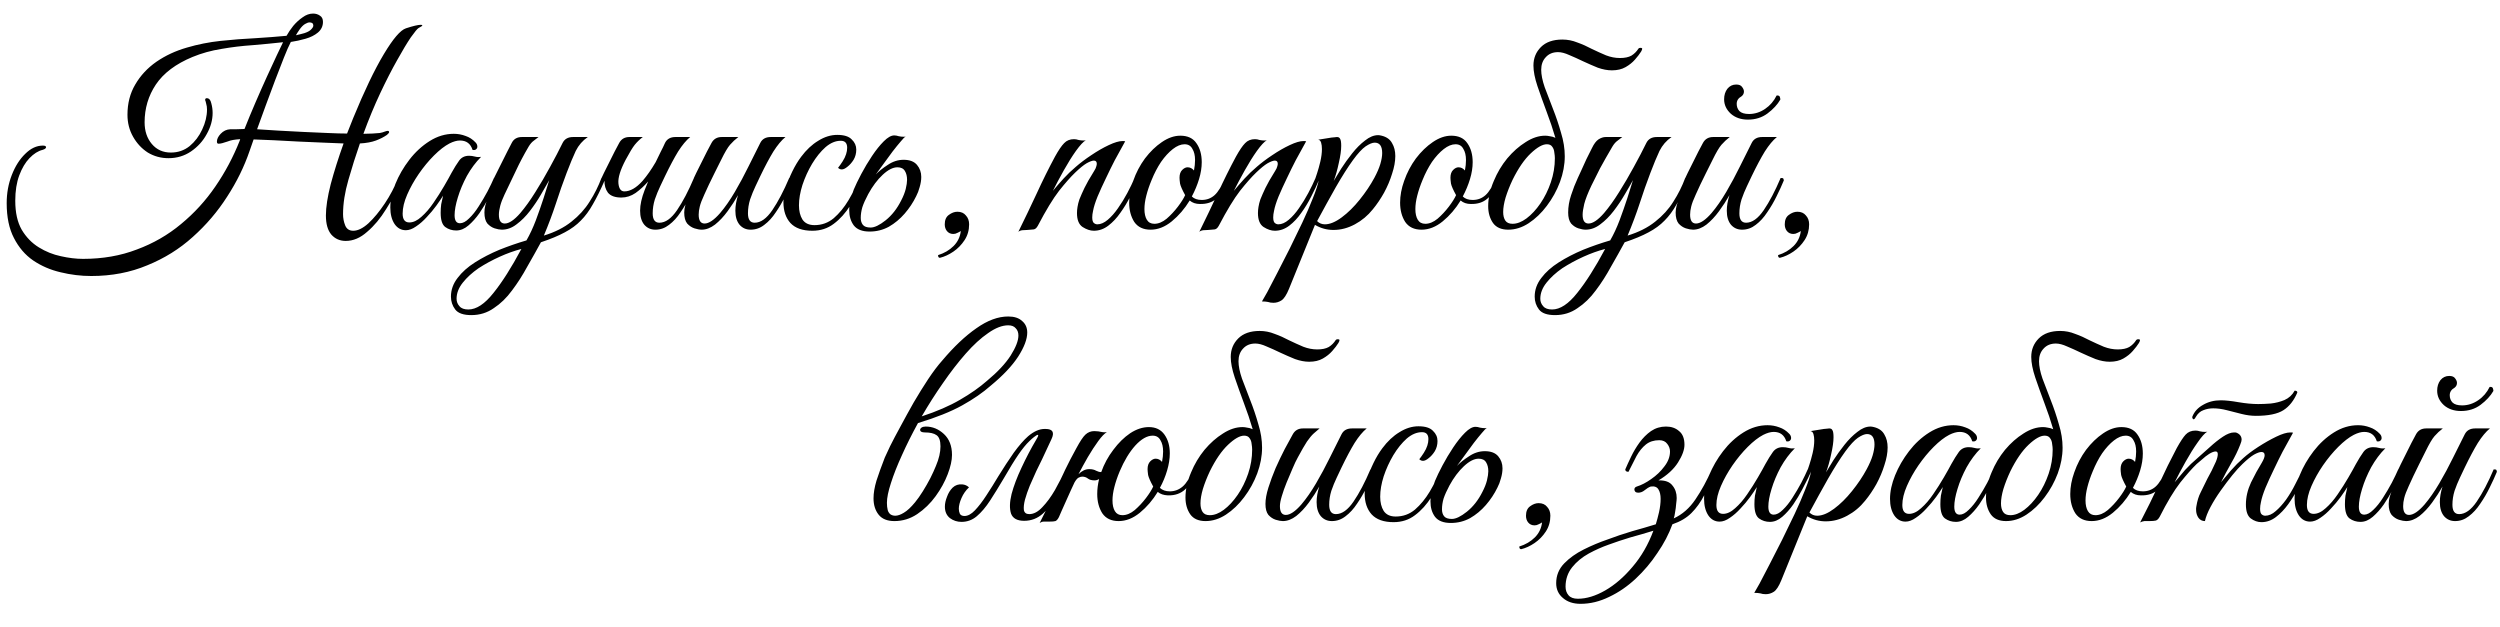 <?xml version="1.0" encoding="UTF-8"?> <svg xmlns="http://www.w3.org/2000/svg" width="283" height="71" viewBox="0 0 283 71" fill="none"><path d="M10.337 31.244C9.165 31.244 8.003 31.103 6.851 30.82C5.719 30.557 4.688 30.113 3.759 29.486C2.849 28.86 2.122 28.011 1.576 26.94C1.03 25.889 0.757 24.575 0.757 22.999C0.757 21.867 0.949 20.806 1.333 19.816C1.717 18.826 2.223 18.027 2.849 17.421C3.476 16.794 4.143 16.481 4.85 16.481C5.092 16.481 5.214 16.542 5.214 16.663C5.214 16.784 5.082 16.885 4.82 16.966C4.314 17.087 3.819 17.401 3.334 17.906C2.869 18.391 2.485 19.038 2.182 19.846C1.879 20.654 1.728 21.614 1.728 22.726C1.728 24.06 1.97 25.151 2.455 26C2.96 26.849 3.607 27.516 4.395 28.001C5.183 28.486 6.012 28.819 6.881 29.001C7.77 29.203 8.609 29.304 9.397 29.304C11.62 29.304 13.651 28.951 15.49 28.243C17.35 27.556 19.017 26.596 20.492 25.363C21.988 24.131 23.281 22.716 24.373 21.119C25.484 19.503 26.404 17.775 27.131 15.935C27.151 15.875 27.172 15.814 27.192 15.754C26.869 15.774 26.596 15.804 26.373 15.845C26.151 15.885 25.939 15.946 25.737 16.026C25.292 16.188 24.959 16.269 24.736 16.269C24.615 16.269 24.555 16.188 24.555 16.026C24.555 15.744 24.696 15.45 24.979 15.147C25.282 14.824 25.646 14.652 26.07 14.632C26.232 14.632 26.454 14.632 26.737 14.632C27.04 14.612 27.354 14.602 27.677 14.602C28.061 13.632 28.475 12.631 28.92 11.601C29.364 10.57 29.799 9.59 30.223 8.66C30.648 7.73 31.022 6.922 31.345 6.235C31.668 5.548 31.901 5.063 32.042 4.78C30.931 4.901 29.779 5.012 28.586 5.113C27.394 5.194 26.222 5.336 25.07 5.538C23.918 5.72 22.826 6.023 21.796 6.447C19.896 7.235 18.512 8.276 17.643 9.569C16.794 10.843 16.369 12.268 16.369 13.844C16.369 14.834 16.642 15.653 17.188 16.299C17.734 16.946 18.451 17.269 19.34 17.269C20.149 17.269 20.856 17.027 21.462 16.542C22.069 16.037 22.544 15.41 22.887 14.662C23.251 13.894 23.433 13.136 23.433 12.389C23.433 12.146 23.402 11.934 23.342 11.752C23.302 11.55 23.261 11.409 23.221 11.328C23.221 11.186 23.281 11.116 23.402 11.116C23.665 11.116 23.837 11.307 23.918 11.691C24.019 12.055 24.069 12.419 24.069 12.783C24.069 13.591 23.847 14.389 23.402 15.178C22.978 15.966 22.382 16.623 21.614 17.148C20.866 17.653 20.017 17.906 19.067 17.906C18.219 17.906 17.441 17.694 16.733 17.269C16.046 16.825 15.49 16.229 15.066 15.481C14.642 14.733 14.429 13.905 14.429 12.995C14.429 11.702 14.722 10.56 15.309 9.569C15.895 8.559 16.693 7.7 17.703 6.993C18.734 6.285 19.886 5.75 21.159 5.386C22.392 5.022 23.665 4.77 24.979 4.628C26.313 4.487 27.616 4.386 28.889 4.325C30.183 4.244 31.365 4.153 32.436 4.052C32.638 3.688 32.891 3.315 33.194 2.931C33.517 2.547 33.871 2.223 34.255 1.961C34.639 1.678 35.033 1.536 35.437 1.536C35.74 1.536 36.003 1.617 36.226 1.779C36.448 1.92 36.559 2.152 36.559 2.476C36.559 2.961 36.367 3.365 35.983 3.688C35.619 3.992 35.154 4.224 34.589 4.386C34.023 4.547 33.467 4.669 32.921 4.749C32.699 5.174 32.436 5.77 32.133 6.538C31.83 7.306 31.497 8.165 31.133 9.115C30.789 10.044 30.436 10.994 30.072 11.964C29.728 12.914 29.405 13.803 29.102 14.632C29.789 14.672 30.587 14.723 31.497 14.784C32.426 14.824 33.376 14.874 34.346 14.935C35.316 14.976 36.236 15.016 37.105 15.056C37.994 15.097 38.721 15.117 39.287 15.117C39.51 14.551 39.742 13.965 39.985 13.359C41.238 10.307 42.39 7.902 43.441 6.144C44.491 4.386 45.33 3.406 45.957 3.203C46.765 2.941 47.321 2.809 47.624 2.809C47.745 2.809 47.806 2.83 47.806 2.87C47.806 2.931 47.664 3.032 47.381 3.173C47.24 3.254 46.947 3.608 46.502 4.234C46.078 4.861 45.562 5.72 44.956 6.811C44.35 7.882 43.713 9.125 43.046 10.54C42.38 11.954 41.743 13.49 41.137 15.147C41.48 15.147 41.824 15.137 42.167 15.117C42.531 15.097 42.804 15.077 42.986 15.056C43.208 15.016 43.39 14.966 43.531 14.905C43.693 14.844 43.814 14.814 43.895 14.814C43.996 14.814 44.047 14.864 44.047 14.966C44.047 15.026 43.966 15.127 43.804 15.269C43.461 15.511 43.046 15.723 42.561 15.905C42.076 16.087 41.47 16.198 40.742 16.239C40.278 17.573 39.843 18.947 39.439 20.361C39.035 21.756 38.833 23.049 38.833 24.242C38.833 24.686 38.913 25.111 39.075 25.515C39.237 25.919 39.54 26.121 39.985 26.121C40.51 26.121 41.086 25.838 41.712 25.272C42.339 24.686 42.955 23.939 43.562 23.029C44.168 22.12 44.673 21.16 45.078 20.149C45.32 20.149 45.441 20.24 45.441 20.422C44.956 21.534 44.38 22.615 43.713 23.666C43.067 24.717 42.349 25.576 41.561 26.242C40.793 26.93 39.985 27.273 39.136 27.273C38.469 27.273 37.923 27.031 37.499 26.546C37.095 26.061 36.892 25.343 36.892 24.393C36.892 23.464 37.074 22.281 37.438 20.846C37.822 19.412 38.307 17.876 38.893 16.239C38.287 16.218 37.539 16.188 36.65 16.148C35.761 16.107 34.821 16.067 33.831 16.026C32.84 15.966 31.891 15.915 30.981 15.875C30.072 15.835 29.314 15.804 28.708 15.784C28.627 16.026 28.546 16.259 28.465 16.481C28.384 16.703 28.314 16.906 28.253 17.087C27.646 18.866 26.798 20.594 25.706 22.271C24.635 23.949 23.342 25.464 21.826 26.819C20.331 28.172 18.613 29.244 16.673 30.032C14.753 30.84 12.641 31.244 10.337 31.244ZM33.497 3.992C33.699 3.951 33.871 3.911 34.013 3.87C34.174 3.83 34.326 3.789 34.467 3.749C34.831 3.628 35.084 3.486 35.225 3.325C35.387 3.163 35.468 3.022 35.468 2.9C35.468 2.658 35.326 2.536 35.043 2.536C34.902 2.536 34.73 2.597 34.528 2.718C34.326 2.84 34.124 3.042 33.922 3.325C33.841 3.446 33.76 3.567 33.679 3.688C33.618 3.789 33.558 3.891 33.497 3.992ZM51.642 26.091C51.177 26.091 50.762 25.96 50.399 25.697C50.055 25.434 49.883 24.899 49.883 24.09C49.883 23.747 49.904 23.423 49.944 23.12C50.005 22.817 50.075 22.494 50.156 22.15C49.974 22.453 49.722 22.827 49.398 23.272C49.075 23.716 48.711 24.151 48.307 24.575C47.923 25 47.519 25.353 47.094 25.636C46.69 25.919 46.306 26.061 45.942 26.061C45.417 26.061 44.992 25.828 44.669 25.363C44.346 24.878 44.184 24.252 44.184 23.484C44.184 22.655 44.376 21.766 44.76 20.816C45.144 19.866 45.669 18.957 46.337 18.088C47.003 17.219 47.771 16.512 48.64 15.966C49.509 15.42 50.419 15.147 51.369 15.147C51.834 15.147 52.278 15.228 52.703 15.39C53.127 15.531 53.501 15.774 53.824 16.117C53.966 16.259 54.036 16.421 54.036 16.602C54.036 16.724 53.986 16.825 53.885 16.906C53.784 16.986 53.652 17.007 53.491 16.966C53.268 16.259 52.794 15.905 52.066 15.905C51.722 15.905 51.328 16.016 50.884 16.239C50.338 16.522 49.752 16.976 49.125 17.603C48.519 18.209 47.943 18.906 47.398 19.695C46.872 20.462 46.438 21.241 46.094 22.029C45.75 22.817 45.579 23.534 45.579 24.181C45.579 24.848 45.831 25.181 46.337 25.181C46.781 25.181 47.236 24.969 47.701 24.545C48.186 24.12 48.64 23.595 49.065 22.968C49.509 22.322 49.914 21.685 50.277 21.059C50.641 20.432 50.924 19.927 51.126 19.543C51.429 18.997 51.712 18.543 51.975 18.179C52.238 17.815 52.612 17.633 53.097 17.633C53.319 17.633 53.541 17.663 53.764 17.724C53.986 17.785 54.218 17.795 54.461 17.754C53.855 18.361 53.319 19.078 52.854 19.907C52.41 20.735 52.066 21.554 51.823 22.362C51.581 23.15 51.46 23.817 51.46 24.363C51.46 24.969 51.662 25.272 52.066 25.272C52.389 25.272 52.733 25.091 53.097 24.727C53.481 24.363 53.844 23.908 54.188 23.363C54.552 22.797 54.885 22.231 55.188 21.665C55.492 21.079 55.734 20.574 55.916 20.149C56.017 20.149 56.098 20.159 56.158 20.18C56.239 20.2 56.28 20.281 56.28 20.422C56.259 20.503 56.219 20.594 56.158 20.695C56.118 20.776 56.047 20.927 55.946 21.15C55.785 21.473 55.562 21.907 55.279 22.453C54.996 22.999 54.663 23.555 54.279 24.12C53.895 24.666 53.481 25.131 53.036 25.515C52.591 25.899 52.127 26.091 51.642 26.091ZM53.351 35.67C52.462 35.67 51.856 35.458 51.532 35.034C51.209 34.609 51.047 34.124 51.047 33.579C51.047 32.811 51.3 32.103 51.805 31.457C52.29 30.81 52.947 30.224 53.776 29.698C54.604 29.173 55.524 28.698 56.534 28.274C57.545 27.869 58.565 27.516 59.596 27.213C59.98 26.546 60.334 25.788 60.657 24.939C60.98 24.07 61.273 23.231 61.536 22.423C61.799 21.594 62.011 20.917 62.173 20.392C61.93 20.836 61.617 21.382 61.233 22.029C60.869 22.655 60.455 23.272 59.99 23.878C59.525 24.484 59.02 24.989 58.474 25.394C57.949 25.798 57.393 26 56.807 26C56.585 26 56.312 25.95 55.989 25.848C55.685 25.747 55.413 25.566 55.17 25.303C54.948 25.02 54.837 24.605 54.837 24.06C54.837 23.534 54.968 22.999 55.231 22.453C55.514 21.907 55.827 21.241 56.17 20.452C56.13 20.452 56.08 20.432 56.019 20.392C55.958 20.331 55.928 20.25 55.928 20.149C55.968 20.068 56.069 19.866 56.231 19.543C56.393 19.199 56.585 18.815 56.807 18.391C57.029 17.946 57.242 17.522 57.444 17.118C57.646 16.714 57.807 16.4 57.929 16.178C58.151 15.733 58.535 15.511 59.081 15.511H60.96C60.819 15.632 60.637 15.774 60.414 15.935C60.212 16.077 60.02 16.299 59.839 16.602C59.293 17.532 58.818 18.431 58.414 19.3C58.01 20.149 57.575 21.059 57.11 22.029C56.888 22.494 56.726 22.918 56.625 23.302C56.524 23.686 56.474 24.019 56.474 24.302C56.474 24.969 56.696 25.303 57.141 25.303C57.626 25.303 58.212 24.909 58.899 24.12C59.465 23.454 60.031 22.665 60.596 21.756C61.182 20.826 61.738 19.876 62.264 18.906C62.809 17.916 63.284 17.007 63.688 16.178C63.911 15.733 64.305 15.511 64.871 15.511H66.538C65.952 15.915 65.497 16.441 65.174 17.087C64.871 17.734 64.527 18.563 64.143 19.573C63.719 20.685 63.315 21.837 62.931 23.029C62.547 24.201 62.092 25.414 61.566 26.667C62.819 26.283 63.86 25.758 64.689 25.091C65.538 24.424 66.225 23.666 66.75 22.817C67.296 21.968 67.74 21.079 68.084 20.149C68.327 20.149 68.448 20.24 68.448 20.422C67.983 21.493 67.538 22.393 67.114 23.12C66.71 23.848 66.255 24.464 65.75 24.969C65.265 25.474 64.659 25.919 63.931 26.303C63.224 26.687 62.324 27.061 61.233 27.425C60.748 28.314 60.233 29.234 59.687 30.183C59.161 31.154 58.586 32.053 57.959 32.881C57.353 33.71 56.666 34.377 55.898 34.882C55.15 35.408 54.301 35.67 53.351 35.67ZM53.018 35.034C53.927 35.034 54.877 34.407 55.867 33.154C56.858 31.922 57.908 30.264 59.02 28.183C58.232 28.385 57.413 28.678 56.565 29.062C55.716 29.446 54.917 29.88 54.17 30.365C53.442 30.87 52.846 31.416 52.381 32.002C51.916 32.588 51.684 33.195 51.684 33.821C51.684 34.145 51.795 34.428 52.017 34.67C52.219 34.913 52.553 35.034 53.018 35.034ZM74.279 18.239C74.461 17.876 74.633 17.522 74.795 17.178C74.977 16.835 75.138 16.501 75.28 16.178C75.502 15.733 75.896 15.511 76.462 15.511H78.129C77.685 15.875 77.23 16.421 76.765 17.148C76.321 17.876 75.826 18.805 75.28 19.937C75.138 20.24 74.956 20.624 74.734 21.089C74.512 21.554 74.31 22.049 74.128 22.574C73.966 23.1 73.885 23.625 73.885 24.151C73.885 24.858 74.138 25.212 74.643 25.212C75.33 25.212 75.997 24.737 76.644 23.787C77.291 22.837 77.927 21.625 78.554 20.149C78.716 20.149 78.806 20.159 78.827 20.18C78.867 20.2 78.897 20.281 78.918 20.422C78.695 20.968 78.422 21.564 78.099 22.211C77.796 22.837 77.442 23.444 77.038 24.029C76.654 24.616 76.22 25.091 75.734 25.454C75.27 25.818 74.754 26 74.189 26C73.683 26 73.269 25.818 72.946 25.454C72.622 25.07 72.46 24.535 72.46 23.848C72.46 23.181 72.632 22.403 72.976 21.513L73.37 20.543C72.925 21.049 72.45 21.483 71.945 21.847C71.44 22.191 70.904 22.362 70.338 22.362C69.631 22.362 69.126 22.18 68.823 21.817C68.54 21.433 68.409 20.968 68.429 20.422C68.206 20.422 68.095 20.331 68.095 20.149C68.115 20.089 68.206 19.897 68.368 19.573C68.53 19.25 68.722 18.866 68.944 18.421C69.166 17.977 69.379 17.552 69.581 17.148C69.803 16.724 69.975 16.4 70.096 16.178C70.338 15.733 70.722 15.511 71.248 15.511H72.764C72.42 15.774 72.117 16.067 71.854 16.39C71.612 16.693 71.268 17.259 70.824 18.088C70.217 19.24 69.944 20.129 70.005 20.756C70.066 21.362 70.288 21.665 70.672 21.665C71.339 21.665 72.026 21.271 72.733 20.483C73.239 19.897 73.734 19.189 74.219 18.361L74.279 18.239ZM79.425 26C79.202 26 78.93 25.95 78.606 25.848C78.303 25.747 78.03 25.566 77.788 25.303C77.565 25.02 77.454 24.605 77.454 24.06C77.454 23.534 77.626 22.928 77.969 22.241C78.313 21.554 78.616 20.948 78.879 20.422C78.657 20.422 78.546 20.331 78.546 20.149C78.566 20.089 78.657 19.897 78.818 19.573C78.98 19.25 79.172 18.866 79.394 18.421C79.617 17.977 79.829 17.552 80.031 17.148C80.253 16.724 80.425 16.4 80.546 16.178C80.789 15.733 81.173 15.511 81.698 15.511H83.578C83.234 15.774 82.921 16.067 82.638 16.39C82.375 16.693 82.042 17.259 81.638 18.088C81.638 18.088 81.567 18.229 81.425 18.512C81.284 18.795 81.102 19.159 80.88 19.604C80.678 20.028 80.465 20.462 80.243 20.907C80.041 21.352 79.869 21.726 79.728 22.029C79.465 22.595 79.293 23.049 79.212 23.393C79.132 23.716 79.091 24.019 79.091 24.302C79.091 24.969 79.314 25.303 79.758 25.303C80.243 25.303 80.829 24.909 81.516 24.12C82.082 23.454 82.638 22.655 83.184 21.726C83.729 20.796 84.245 19.836 84.73 18.846C85.235 17.855 85.68 16.966 86.064 16.178C86.286 15.733 86.68 15.511 87.246 15.511H88.913C88.469 15.875 88.014 16.421 87.549 17.148C87.104 17.876 86.609 18.805 86.064 19.937C85.922 20.24 85.74 20.624 85.518 21.089C85.296 21.554 85.094 22.049 84.912 22.574C84.75 23.1 84.669 23.625 84.669 24.151C84.669 24.858 84.922 25.212 85.427 25.212C86.114 25.212 86.781 24.737 87.428 23.787C88.074 22.837 88.711 21.625 89.338 20.149C89.499 20.149 89.59 20.159 89.61 20.18C89.651 20.2 89.681 20.281 89.701 20.422C89.479 20.968 89.206 21.564 88.883 22.211C88.58 22.837 88.226 23.444 87.822 24.029C87.438 24.616 87.003 25.091 86.518 25.454C86.053 25.818 85.538 26 84.972 26C84.467 26 84.053 25.818 83.729 25.454C83.406 25.07 83.244 24.535 83.244 23.848C83.244 23.302 83.345 22.716 83.547 22.089C83.204 22.696 82.81 23.302 82.365 23.908C81.921 24.515 81.446 25.02 80.94 25.424C80.435 25.808 79.93 26 79.425 26ZM91.958 26.121C90.847 26.121 90.018 25.828 89.472 25.242C88.947 24.656 88.684 23.868 88.684 22.878C88.684 22.413 88.775 21.877 88.957 21.271C89.139 20.665 89.381 20.048 89.684 19.422C89.988 18.795 90.321 18.239 90.685 17.754C91.271 16.966 91.918 16.36 92.625 15.935C93.332 15.491 94.05 15.269 94.777 15.269C95.545 15.269 96.091 15.44 96.414 15.784C96.758 16.107 96.93 16.491 96.93 16.936C96.93 17.36 96.829 17.744 96.626 18.088C96.424 18.411 96.192 18.674 95.929 18.876C95.687 19.078 95.475 19.179 95.293 19.179C95.131 19.179 94.99 19.119 94.868 18.997C95.03 18.795 95.202 18.553 95.384 18.27C95.566 17.987 95.697 17.714 95.778 17.451C95.859 17.209 95.899 16.966 95.899 16.724C95.899 16.198 95.656 15.935 95.171 15.935C94.585 15.935 94.009 16.178 93.444 16.663C92.898 17.148 92.393 17.775 91.928 18.543C91.483 19.29 91.119 20.089 90.836 20.938C90.574 21.766 90.442 22.534 90.442 23.241C90.442 23.888 90.574 24.424 90.836 24.848C91.119 25.272 91.574 25.485 92.201 25.485C93.029 25.485 93.757 25.222 94.383 24.697C95.01 24.151 95.566 23.474 96.05 22.665C96.536 21.837 96.96 20.998 97.324 20.149C97.405 20.149 97.485 20.169 97.566 20.21C97.647 20.23 97.688 20.301 97.688 20.422C97.283 21.433 96.808 22.372 96.263 23.241C95.717 24.11 95.091 24.808 94.383 25.333C93.696 25.858 92.888 26.121 91.958 26.121ZM103.711 22.211C103.367 22.918 102.933 23.575 102.407 24.181C101.882 24.787 101.286 25.283 100.619 25.666C99.952 26.03 99.224 26.212 98.436 26.212C97.608 26.212 97.011 25.98 96.648 25.515C96.304 25.05 96.132 24.474 96.132 23.787C96.132 23.383 96.183 22.989 96.284 22.605C96.385 22.221 96.506 21.837 96.648 21.453C96.85 20.968 97.133 20.382 97.496 19.695C97.86 19.007 98.264 18.33 98.709 17.663C99.154 16.997 99.598 16.441 100.043 15.996C100.487 15.552 100.882 15.329 101.225 15.329C101.387 15.329 101.559 15.36 101.74 15.42C101.922 15.461 102.114 15.481 102.316 15.481C102.397 15.481 102.468 15.471 102.529 15.45C102.407 15.511 102.215 15.703 101.953 16.026C101.69 16.33 101.387 16.703 101.043 17.148C100.72 17.593 100.386 18.047 100.043 18.512C99.699 18.977 99.396 19.391 99.133 19.755C99.477 19.391 99.932 19.028 100.498 18.664C101.063 18.28 101.66 18.088 102.286 18.088C102.973 18.088 103.478 18.28 103.802 18.664C104.125 19.048 104.287 19.503 104.287 20.028C104.287 20.392 104.226 20.776 104.105 21.18C104.004 21.564 103.873 21.907 103.711 22.211ZM102.013 22.696C102.256 22.231 102.428 21.796 102.529 21.392C102.63 20.968 102.68 20.624 102.68 20.361C102.68 19.957 102.599 19.624 102.438 19.361C102.276 19.078 101.993 18.937 101.589 18.937C101.084 18.937 100.528 19.22 99.922 19.785C99.315 20.351 98.77 21.079 98.285 21.968C97.981 22.534 97.759 23.029 97.618 23.454C97.496 23.878 97.436 24.282 97.436 24.666C97.436 24.989 97.517 25.252 97.678 25.454C97.84 25.656 98.133 25.758 98.557 25.758C99.002 25.758 99.568 25.485 100.255 24.939C100.962 24.373 101.548 23.625 102.013 22.696ZM106.401 29.183C106.259 29.183 106.189 29.082 106.189 28.88C106.896 28.658 107.482 28.314 107.947 27.849C108.412 27.384 108.685 26.819 108.765 26.152C108.644 26.232 108.513 26.303 108.371 26.364C108.23 26.445 108.078 26.485 107.917 26.485C107.613 26.485 107.371 26.374 107.189 26.152C107.027 25.95 106.946 25.697 106.946 25.394C106.946 24.909 107.098 24.555 107.401 24.333C107.725 24.09 108.048 23.969 108.371 23.969C108.796 23.969 109.119 24.11 109.341 24.393C109.584 24.656 109.705 24.989 109.705 25.394C109.705 26.061 109.533 26.657 109.19 27.182C108.846 27.708 108.422 28.142 107.917 28.486C107.411 28.829 106.906 29.062 106.401 29.183ZM115.275 26.242C116.003 24.767 116.7 23.312 117.367 21.877C118.034 20.422 118.721 19.038 119.428 17.724C119.832 16.997 120.176 16.491 120.459 16.208C120.742 15.905 121.116 15.754 121.581 15.754C121.742 15.754 121.914 15.784 122.096 15.845C122.278 15.885 122.46 15.905 122.642 15.905C122.763 15.905 122.854 15.895 122.914 15.875C122.632 16.037 122.258 16.441 121.793 17.087C121.348 17.714 120.894 18.442 120.429 19.27C119.964 20.099 119.55 20.877 119.186 21.604C119.57 21.14 119.974 20.675 120.398 20.21C120.823 19.745 121.288 19.3 121.793 18.876C122.278 18.452 122.854 18.017 123.521 17.573C124.208 17.108 124.875 16.724 125.522 16.421C126.168 16.117 126.684 15.966 127.068 15.966C127.209 15.966 127.31 15.976 127.371 15.996C127.371 15.996 127.26 16.198 127.037 16.602C126.815 16.986 126.532 17.502 126.188 18.148C125.865 18.775 125.532 19.452 125.188 20.18C124.845 20.887 124.531 21.574 124.248 22.241C123.986 22.888 123.814 23.433 123.733 23.878C123.672 24.141 123.642 24.383 123.642 24.605C123.642 24.929 123.703 25.141 123.824 25.242C123.945 25.343 124.077 25.394 124.218 25.394C124.602 25.394 124.996 25.222 125.4 24.878C125.804 24.535 126.188 24.1 126.552 23.575C126.936 23.029 127.29 22.453 127.613 21.847C127.937 21.241 128.209 20.675 128.432 20.149C128.674 20.149 128.796 20.24 128.796 20.422C128.573 20.968 128.29 21.574 127.947 22.241C127.623 22.888 127.249 23.504 126.825 24.09C126.421 24.676 125.966 25.161 125.461 25.545C124.956 25.929 124.41 26.121 123.824 26.121C123.42 26.121 122.995 25.98 122.551 25.697C122.126 25.414 121.914 24.889 121.914 24.12C121.914 23.898 121.934 23.666 121.975 23.423C122.015 23.16 122.086 22.878 122.187 22.574C122.349 22.17 122.541 21.736 122.763 21.271C122.985 20.806 123.349 20.169 123.854 19.361C123.996 19.139 124.077 18.967 124.097 18.846C124.137 18.724 124.157 18.623 124.157 18.543C124.157 18.3 124.046 18.179 123.824 18.179C123.642 18.179 123.369 18.28 123.005 18.482C122.662 18.684 122.227 19.038 121.702 19.543C121.197 20.028 120.59 20.715 119.883 21.604C119.196 22.494 118.398 23.807 117.488 25.545C117.347 25.808 117.185 25.95 117.003 25.97C116.841 25.99 116.609 26.01 116.306 26.03C116.104 26.05 115.912 26.061 115.73 26.061C115.548 26.081 115.396 26.142 115.275 26.242ZM130.247 26C129.419 26 128.802 25.707 128.398 25.121C128.014 24.515 127.822 23.787 127.822 22.938C127.822 22.15 127.974 21.331 128.277 20.483C128.6 19.553 129.045 18.704 129.611 17.936C130.197 17.168 130.833 16.552 131.521 16.087C132.228 15.602 132.925 15.36 133.612 15.36C134.441 15.36 135.047 15.643 135.431 16.208C135.835 16.774 136.037 17.492 136.037 18.361C136.037 18.967 135.936 19.604 135.734 20.27C135.532 20.938 135.259 21.594 134.916 22.241C135.178 22.504 135.552 22.635 136.037 22.635C136.603 22.635 137.088 22.453 137.493 22.089C137.897 21.726 138.291 21.079 138.675 20.149C138.917 20.149 139.039 20.24 139.039 20.422C138.655 21.352 138.21 22.039 137.705 22.483C137.22 22.908 136.593 23.11 135.825 23.09C135.36 23.09 134.976 22.958 134.673 22.696C134.107 23.625 133.43 24.413 132.642 25.06C131.874 25.687 131.076 26 130.247 26ZM130.672 25.333C131.137 25.333 131.601 25.141 132.066 24.757C132.531 24.353 132.955 23.898 133.339 23.393C133.723 22.888 133.996 22.453 134.158 22.089C133.835 21.503 133.643 21.069 133.582 20.786C133.541 20.483 133.521 20.26 133.521 20.119C133.521 19.735 133.622 19.442 133.824 19.24C134.027 19.038 134.229 18.937 134.431 18.937C134.714 18.937 134.956 19.058 135.158 19.3C135.199 19.078 135.229 18.876 135.249 18.694C135.269 18.492 135.28 18.3 135.28 18.118C135.28 17.593 135.178 17.168 134.976 16.845C134.795 16.501 134.501 16.33 134.097 16.33C133.673 16.33 133.228 16.512 132.763 16.875C132.299 17.239 131.854 17.724 131.43 18.33C131.025 18.937 130.672 19.614 130.369 20.361C130.106 20.988 129.904 21.584 129.762 22.15C129.621 22.696 129.55 23.201 129.55 23.666C129.55 24.171 129.641 24.575 129.823 24.878C130.005 25.181 130.288 25.333 130.672 25.333ZM135.761 26.242C136.489 24.767 137.186 23.312 137.853 21.877C138.52 20.422 139.207 19.038 139.914 17.724C140.319 16.997 140.662 16.491 140.945 16.208C141.228 15.905 141.602 15.754 142.067 15.754C142.228 15.754 142.4 15.784 142.582 15.845C142.764 15.885 142.946 15.905 143.128 15.905C143.249 15.905 143.34 15.895 143.401 15.875C143.118 16.037 142.744 16.441 142.279 17.087C141.834 17.714 141.38 18.442 140.915 19.27C140.45 20.099 140.036 20.877 139.672 21.604C140.056 21.14 140.46 20.675 140.884 20.21C141.309 19.745 141.774 19.3 142.279 18.876C142.764 18.452 143.34 18.017 144.007 17.573C144.694 17.108 145.361 16.724 146.008 16.421C146.654 16.117 147.17 15.966 147.554 15.966C147.695 15.966 147.796 15.976 147.857 15.996C147.857 15.996 147.746 16.198 147.523 16.602C147.301 16.986 147.018 17.502 146.675 18.148C146.351 18.775 146.018 19.452 145.674 20.18C145.331 20.887 145.017 21.574 144.734 22.241C144.472 22.888 144.3 23.433 144.219 23.878C144.158 24.141 144.128 24.383 144.128 24.605C144.128 24.929 144.189 25.141 144.31 25.242C144.431 25.343 144.563 25.394 144.704 25.394C145.088 25.394 145.482 25.222 145.886 24.878C146.291 24.535 146.675 24.1 147.038 23.575C147.422 23.029 147.776 22.453 148.099 21.847C148.423 21.241 148.695 20.675 148.918 20.149C149.16 20.149 149.282 20.24 149.282 20.422C149.059 20.968 148.776 21.574 148.433 22.241C148.109 22.888 147.736 23.504 147.311 24.09C146.907 24.676 146.452 25.161 145.947 25.545C145.442 25.929 144.896 26.121 144.31 26.121C143.906 26.121 143.481 25.98 143.037 25.697C142.612 25.414 142.4 24.889 142.4 24.12C142.4 23.898 142.42 23.666 142.461 23.423C142.501 23.16 142.572 22.878 142.673 22.574C142.835 22.17 143.027 21.736 143.249 21.271C143.471 20.806 143.835 20.169 144.34 19.361C144.482 19.139 144.563 18.967 144.583 18.846C144.623 18.724 144.643 18.623 144.643 18.543C144.643 18.3 144.532 18.179 144.31 18.179C144.128 18.179 143.855 18.28 143.491 18.482C143.148 18.684 142.713 19.038 142.188 19.543C141.683 20.028 141.076 20.715 140.369 21.604C139.682 22.494 138.884 23.807 137.974 25.545C137.833 25.808 137.671 25.95 137.489 25.97C137.328 25.99 137.095 26.01 136.792 26.03C136.59 26.05 136.398 26.061 136.216 26.061C136.034 26.081 135.883 26.142 135.761 26.242ZM144.155 34.276C143.913 34.276 143.71 34.246 143.549 34.185C143.367 34.145 143.134 34.124 142.852 34.124C142.932 34.003 143.134 33.649 143.458 33.063C143.761 32.497 144.135 31.78 144.579 30.911C145.024 30.062 145.499 29.133 146.004 28.122C146.489 27.132 146.964 26.152 147.429 25.181C147.894 24.191 148.288 23.282 148.611 22.453C148.955 21.604 149.177 20.927 149.278 20.422C149.177 20.422 149.086 20.402 149.005 20.361C148.925 20.321 148.894 20.25 148.914 20.149C148.914 20.149 148.975 19.967 149.096 19.604C149.218 19.24 149.339 18.805 149.46 18.3C149.581 17.775 149.642 17.3 149.642 16.875C149.642 16.592 149.612 16.35 149.551 16.148C149.49 15.946 149.379 15.835 149.218 15.814L150.733 15.572C150.855 15.552 150.966 15.541 151.067 15.541C151.168 15.521 151.259 15.511 151.34 15.511C151.522 15.511 151.643 15.582 151.703 15.723C151.784 15.845 151.825 16.107 151.825 16.512C151.825 17.017 151.734 17.663 151.552 18.452C151.39 19.22 151.198 19.897 150.976 20.483C151.198 20.119 151.481 19.654 151.825 19.088C152.188 18.522 152.603 17.946 153.068 17.36C153.532 16.774 154.017 16.289 154.523 15.905C155.028 15.501 155.523 15.299 156.008 15.299C156.109 15.299 156.241 15.319 156.402 15.36C156.968 15.501 157.362 15.784 157.584 16.208C157.827 16.613 157.948 17.098 157.948 17.663C157.948 18.27 157.827 18.937 157.584 19.664C157.362 20.392 157.059 21.109 156.675 21.817C156.291 22.504 155.867 23.13 155.402 23.696C154.836 24.403 154.159 24.969 153.371 25.394C152.583 25.818 151.774 26.03 150.946 26.03C150.198 26.03 149.501 25.838 148.854 25.454L145.913 32.7C145.63 33.387 145.347 33.821 145.065 34.003C144.782 34.185 144.478 34.276 144.155 34.276ZM149.975 25.394C150.541 25.394 151.178 25.131 151.885 24.605C152.593 24.08 153.27 23.413 153.916 22.605C154.583 21.776 155.139 20.948 155.584 20.119C155.887 19.553 156.109 19.038 156.251 18.573C156.392 18.088 156.463 17.674 156.463 17.33C156.463 16.542 156.18 16.148 155.614 16.148C155.351 16.148 155.008 16.289 154.583 16.572C154.179 16.855 153.704 17.37 153.159 18.118C152.572 18.927 151.926 19.947 151.218 21.18C150.531 22.393 149.824 23.676 149.096 25.03C149.339 25.272 149.632 25.394 149.975 25.394ZM160.917 26C160.089 26 159.472 25.707 159.068 25.121C158.684 24.515 158.492 23.787 158.492 22.938C158.492 22.15 158.644 21.331 158.947 20.483C159.27 19.553 159.715 18.704 160.281 17.936C160.867 17.168 161.503 16.552 162.19 16.087C162.898 15.602 163.595 15.36 164.282 15.36C165.111 15.36 165.717 15.643 166.101 16.208C166.505 16.774 166.707 17.492 166.707 18.361C166.707 18.967 166.606 19.604 166.404 20.27C166.202 20.938 165.929 21.594 165.586 22.241C165.848 22.504 166.222 22.635 166.707 22.635C167.273 22.635 167.758 22.453 168.162 22.089C168.567 21.726 168.961 21.079 169.345 20.149C169.587 20.149 169.708 20.24 169.708 20.422C169.324 21.352 168.88 22.039 168.375 22.483C167.89 22.908 167.263 23.11 166.495 23.09C166.03 23.09 165.646 22.958 165.343 22.696C164.777 23.625 164.1 24.413 163.312 25.06C162.544 25.687 161.746 26 160.917 26ZM161.342 25.333C161.806 25.333 162.271 25.141 162.736 24.757C163.201 24.353 163.625 23.898 164.009 23.393C164.393 22.888 164.666 22.453 164.828 22.089C164.504 21.503 164.312 21.069 164.252 20.786C164.211 20.483 164.191 20.26 164.191 20.119C164.191 19.735 164.292 19.442 164.494 19.24C164.696 19.038 164.898 18.937 165.101 18.937C165.384 18.937 165.626 19.058 165.828 19.3C165.869 19.078 165.899 18.876 165.919 18.694C165.939 18.492 165.949 18.3 165.949 18.118C165.949 17.593 165.848 17.168 165.646 16.845C165.464 16.501 165.171 16.33 164.767 16.33C164.343 16.33 163.898 16.512 163.433 16.875C162.968 17.239 162.524 17.724 162.099 18.33C161.695 18.937 161.342 19.614 161.038 20.361C160.776 20.988 160.574 21.584 160.432 22.15C160.291 22.696 160.22 23.201 160.22 23.666C160.22 24.171 160.311 24.575 160.493 24.878C160.675 25.181 160.958 25.333 161.342 25.333ZM185.469 5.507C185.509 5.447 185.58 5.416 185.681 5.416C185.843 5.416 185.913 5.457 185.893 5.538C185.893 5.598 185.853 5.699 185.772 5.841C185.61 6.104 185.378 6.407 185.075 6.75C184.792 7.074 184.438 7.357 184.014 7.599C183.589 7.842 183.074 7.963 182.468 7.963C181.962 7.963 181.427 7.862 180.861 7.66C180.315 7.437 179.759 7.195 179.194 6.932C178.648 6.669 178.133 6.437 177.648 6.235C177.162 6.013 176.738 5.901 176.374 5.901C175.788 5.901 175.323 6.093 174.98 6.477C174.636 6.841 174.464 7.316 174.464 7.902C174.464 8.448 174.596 9.105 174.859 9.873C175.142 10.62 175.455 11.439 175.798 12.328C176.142 13.197 176.445 14.097 176.708 15.026C176.991 15.935 177.132 16.825 177.132 17.694C177.132 18.644 176.95 19.614 176.587 20.604C176.223 21.574 175.728 22.473 175.101 23.302C174.495 24.11 173.808 24.767 173.04 25.272C172.292 25.758 171.524 26 170.736 26C169.948 26 169.372 25.747 169.008 25.242C168.644 24.717 168.462 24.08 168.462 23.332C168.462 22.423 168.674 21.473 169.099 20.483C169.483 19.553 169.988 18.704 170.615 17.936C171.261 17.168 171.958 16.552 172.706 16.087C173.454 15.602 174.192 15.36 174.919 15.36C175.081 15.36 175.253 15.38 175.435 15.42C175.637 15.44 175.849 15.501 176.071 15.602C175.788 14.632 175.455 13.642 175.071 12.631C174.687 11.601 174.343 10.641 174.04 9.751C173.737 8.842 173.585 8.064 173.585 7.417C173.585 6.589 173.868 5.891 174.434 5.325C175 4.76 175.808 4.477 176.859 4.477C177.445 4.477 178.011 4.588 178.557 4.81C179.123 5.012 179.668 5.255 180.194 5.538C180.74 5.8 181.275 6.043 181.801 6.265C182.326 6.467 182.852 6.568 183.377 6.568C183.923 6.568 184.357 6.477 184.681 6.295C185.004 6.093 185.267 5.831 185.469 5.507ZM176.011 17.906C176.011 17.724 175.99 17.512 175.95 17.269C175.93 17.007 175.849 16.784 175.707 16.602C175.586 16.421 175.384 16.33 175.101 16.33C174.616 16.33 174.01 16.673 173.282 17.36C172.555 18.047 171.868 19.048 171.221 20.361C170.897 21.049 170.635 21.715 170.433 22.362C170.251 22.989 170.16 23.534 170.16 23.999C170.16 24.403 170.241 24.727 170.402 24.969C170.564 25.212 170.837 25.333 171.221 25.333C171.726 25.333 172.252 25.131 172.797 24.727C173.363 24.302 173.889 23.736 174.374 23.029C174.859 22.322 175.253 21.523 175.556 20.634C175.859 19.745 176.011 18.836 176.011 17.906ZM176.031 35.67C175.141 35.67 174.535 35.458 174.212 35.034C173.888 34.609 173.727 34.124 173.727 33.579C173.727 32.811 173.979 32.103 174.485 31.457C174.97 30.81 175.626 30.224 176.455 29.698C177.284 29.173 178.203 28.698 179.214 28.274C180.224 27.869 181.245 27.516 182.275 27.213C182.659 26.546 183.013 25.788 183.336 24.939C183.66 24.07 183.953 23.231 184.216 22.423C184.478 21.594 184.691 20.917 184.852 20.392C184.61 20.836 184.296 21.382 183.912 22.029C183.549 22.655 183.134 23.272 182.67 23.878C182.205 24.484 181.7 24.989 181.154 25.394C180.628 25.798 180.073 26 179.487 26C179.264 26 178.991 25.95 178.668 25.848C178.365 25.747 178.092 25.566 177.85 25.303C177.627 25.02 177.516 24.605 177.516 24.06C177.516 23.413 177.627 22.756 177.85 22.089C178.072 21.402 178.324 20.756 178.607 20.149C178.668 20.028 178.789 19.765 178.971 19.361C179.153 18.957 179.355 18.512 179.577 18.027C179.82 17.542 180.032 17.118 180.214 16.754C180.436 16.289 180.679 15.966 180.942 15.784C181.225 15.602 181.497 15.511 181.76 15.511H183.64C183.498 15.632 183.316 15.774 183.094 15.935C182.892 16.077 182.7 16.299 182.518 16.602C181.972 17.532 181.508 18.351 181.124 19.058C180.76 19.765 180.436 20.412 180.153 20.998C179.749 21.847 179.476 22.544 179.335 23.09C179.214 23.615 179.153 24.019 179.153 24.302C179.153 24.969 179.375 25.303 179.82 25.303C180.305 25.303 180.891 24.909 181.578 24.12C182.144 23.454 182.71 22.665 183.276 21.756C183.862 20.826 184.418 19.876 184.943 18.906C185.489 17.916 185.964 17.007 186.368 16.178C186.59 15.733 186.984 15.511 187.55 15.511H189.218C188.631 15.915 188.177 16.441 187.853 17.087C187.55 17.734 187.207 18.563 186.823 19.573C186.398 20.685 185.994 21.837 185.61 23.029C185.226 24.201 184.771 25.414 184.246 26.667C185.499 26.283 186.54 25.758 187.368 25.091C188.217 24.424 188.904 23.666 189.43 22.817C189.975 21.968 190.42 21.079 190.764 20.149C191.006 20.149 191.127 20.24 191.127 20.422C190.663 21.493 190.218 22.393 189.794 23.12C189.389 23.848 188.935 24.464 188.429 24.969C187.944 25.474 187.338 25.919 186.61 26.303C185.903 26.687 185.004 27.061 183.912 27.425C183.427 28.314 182.912 29.234 182.366 30.183C181.841 31.154 181.265 32.053 180.638 32.881C180.032 33.71 179.345 34.377 178.577 34.882C177.829 35.408 176.981 35.67 176.031 35.67ZM175.697 35.034C176.607 35.034 177.557 34.407 178.547 33.154C179.537 31.922 180.588 30.264 181.7 28.183C180.911 28.385 180.093 28.678 179.244 29.062C178.395 29.446 177.597 29.88 176.849 30.365C176.122 30.87 175.525 31.416 175.061 32.002C174.596 32.588 174.363 33.195 174.363 33.821C174.363 34.145 174.475 34.428 174.697 34.67C174.899 34.913 175.232 35.034 175.697 35.034ZM191.654 26C191.432 26 191.159 25.95 190.835 25.848C190.532 25.747 190.259 25.566 190.017 25.303C189.795 25.02 189.683 24.605 189.683 24.06C189.683 23.534 189.855 22.928 190.199 22.241C190.542 21.554 190.845 20.948 191.108 20.422C190.886 20.422 190.775 20.331 190.775 20.149C190.795 20.089 190.886 19.897 191.048 19.573C191.209 19.25 191.401 18.866 191.624 18.421C191.846 17.977 192.058 17.552 192.26 17.148C192.482 16.724 192.654 16.4 192.775 16.178C193.018 15.733 193.402 15.511 193.927 15.511H195.807C195.463 15.774 195.15 16.067 194.867 16.39C194.604 16.693 194.271 17.259 193.867 18.088C193.867 18.088 193.796 18.229 193.655 18.512C193.513 18.795 193.331 19.159 193.109 19.604C192.907 20.028 192.695 20.462 192.472 20.907C192.27 21.352 192.098 21.726 191.957 22.029C191.694 22.595 191.522 23.049 191.442 23.393C191.361 23.716 191.32 24.019 191.32 24.302C191.32 24.969 191.543 25.303 191.987 25.303C192.472 25.303 193.058 24.909 193.746 24.12C194.311 23.454 194.867 22.655 195.413 21.726C195.958 20.796 196.474 19.836 196.959 18.846C197.464 17.855 197.909 16.966 198.293 16.178C198.515 15.733 198.909 15.511 199.475 15.511H201.142C200.698 15.875 200.243 16.421 199.778 17.148C199.334 17.876 198.838 18.805 198.293 19.937C198.151 20.24 197.969 20.624 197.747 21.089C197.525 21.554 197.323 22.049 197.141 22.574C196.979 23.1 196.898 23.625 196.898 24.151C196.898 24.858 197.151 25.212 197.656 25.212C198.343 25.212 199.01 24.737 199.657 23.787C200.304 22.837 200.94 21.625 201.567 20.149C201.728 20.149 201.819 20.159 201.84 20.18C201.88 20.2 201.91 20.281 201.93 20.422C201.708 20.968 201.435 21.564 201.112 22.211C200.809 22.837 200.455 23.444 200.051 24.029C199.667 24.616 199.232 25.091 198.747 25.454C198.283 25.818 197.767 26 197.201 26C196.696 26 196.282 25.818 195.958 25.454C195.635 25.07 195.473 24.535 195.473 23.848C195.473 23.302 195.575 22.716 195.777 22.089C195.433 22.696 195.039 23.302 194.594 23.908C194.15 24.515 193.675 25.02 193.17 25.424C192.664 25.808 192.159 26 191.654 26ZM201.112 10.812C201.314 10.792 201.435 10.843 201.476 10.964C201.516 11.085 201.536 11.186 201.536 11.267C201.213 11.833 200.728 12.358 200.081 12.844C199.455 13.308 198.717 13.541 197.868 13.541C197.08 13.541 196.433 13.318 195.928 12.874C195.423 12.409 195.17 11.863 195.17 11.237C195.17 10.772 195.292 10.378 195.534 10.055C195.797 9.731 196.13 9.569 196.534 9.569C196.858 9.569 197.08 9.66 197.201 9.842C197.343 10.024 197.414 10.196 197.414 10.358C197.414 10.58 197.323 10.762 197.141 10.903C196.777 11.105 196.595 11.388 196.595 11.752C196.595 12.075 196.696 12.348 196.898 12.571C197.121 12.793 197.484 12.904 197.99 12.904C198.636 12.904 199.243 12.712 199.808 12.328C200.374 11.944 200.809 11.439 201.112 10.812ZM201.489 29.183C201.348 29.183 201.277 29.082 201.277 28.88C201.984 28.658 202.57 28.314 203.035 27.849C203.5 27.384 203.773 26.819 203.854 26.152C203.733 26.232 203.601 26.303 203.46 26.364C203.318 26.445 203.167 26.485 203.005 26.485C202.702 26.485 202.459 26.374 202.277 26.152C202.116 25.95 202.035 25.697 202.035 25.394C202.035 24.909 202.186 24.555 202.49 24.333C202.813 24.09 203.136 23.969 203.46 23.969C203.884 23.969 204.207 24.11 204.43 24.393C204.672 24.656 204.794 24.989 204.794 25.394C204.794 26.061 204.622 26.657 204.278 27.182C203.935 27.708 203.51 28.142 203.005 28.486C202.5 28.829 201.995 29.062 201.489 29.183Z" fill="black"></path><path d="M107.766 51.499C107.766 52.105 107.604 52.833 107.281 53.681C106.957 54.53 106.502 55.359 105.916 56.167C105.33 56.975 104.633 57.653 103.825 58.198C103.036 58.724 102.178 58.986 101.248 58.986C100.44 58.986 99.843 58.744 99.459 58.259C99.075 57.774 98.883 57.157 98.883 56.41C98.883 55.824 98.995 55.157 99.217 54.409C99.459 53.661 99.773 52.792 100.157 51.802C100.258 51.559 100.46 51.125 100.763 50.498C101.086 49.852 101.48 49.104 101.945 48.255C102.41 47.386 102.905 46.487 103.431 45.557C103.976 44.627 104.522 43.748 105.068 42.92C105.633 42.071 106.169 41.363 106.674 40.798C107.988 39.241 109.271 38.029 110.524 37.16C111.777 36.271 112.98 35.826 114.132 35.826C114.819 35.826 115.344 35.998 115.708 36.341C116.092 36.665 116.284 37.099 116.284 37.645C116.284 38.393 115.94 39.302 115.253 40.373C114.566 41.424 113.535 42.515 112.161 43.647C111.272 44.435 110.191 45.183 108.917 45.89C107.644 46.598 105.977 47.265 103.916 47.891C103.228 49.144 102.622 50.357 102.097 51.529C101.571 52.681 101.157 53.732 100.854 54.682C100.551 55.611 100.399 56.359 100.399 56.925C100.399 57.228 100.429 57.501 100.49 57.743C100.53 57.905 100.621 58.057 100.763 58.198C100.925 58.319 101.117 58.38 101.339 58.38C101.622 58.38 101.945 58.269 102.309 58.047C102.693 57.824 103.117 57.43 103.582 56.864C103.865 56.521 104.158 56.106 104.461 55.621C104.764 55.136 105.047 54.641 105.31 54.136C105.573 53.611 105.785 53.146 105.947 52.742C106.29 51.933 106.462 51.196 106.462 50.529C106.462 49.882 106.31 49.457 106.007 49.255C105.724 49.053 105.29 48.952 104.704 48.952C104.34 48.952 104.158 48.851 104.158 48.649C104.158 48.568 104.209 48.487 104.31 48.407C104.431 48.326 104.593 48.285 104.795 48.285C105.563 48.285 106.25 48.568 106.856 49.134C107.462 49.7 107.766 50.488 107.766 51.499ZM114.132 36.826C113.444 36.826 112.687 37.119 111.858 37.706C111.029 38.271 110.181 39.049 109.312 40.04C108.443 41.03 107.584 42.142 106.735 43.374C105.886 44.587 105.088 45.84 104.34 47.133C106.058 46.567 107.503 45.941 108.675 45.254C109.867 44.567 110.888 43.849 111.737 43.102C112.929 42.111 113.818 41.161 114.404 40.252C114.991 39.322 115.284 38.564 115.284 37.978C115.284 37.635 115.183 37.362 114.98 37.16C114.799 36.938 114.516 36.826 114.132 36.826ZM113.6 54.197C113.075 55.086 112.57 55.904 112.085 56.652C111.6 57.4 111.094 57.996 110.569 58.441C110.064 58.865 109.488 59.077 108.841 59.077C108.356 59.077 107.921 58.936 107.537 58.653C107.153 58.35 106.961 57.915 106.961 57.349C106.961 57.006 107.042 56.632 107.204 56.228C107.345 55.824 107.558 55.48 107.841 55.197C108.144 54.914 108.508 54.793 108.932 54.833C109.215 54.853 109.468 54.965 109.69 55.167C109.326 55.51 109.043 55.914 108.841 56.379C108.639 56.844 108.538 57.248 108.538 57.592C108.538 57.794 108.578 57.986 108.659 58.168C108.76 58.33 108.932 58.41 109.174 58.41C109.558 58.41 109.953 58.198 110.357 57.774C110.781 57.329 111.216 56.763 111.66 56.076C112.125 55.369 112.58 54.641 113.024 53.894C113.61 52.944 114.186 52.065 114.752 51.256C115.338 50.448 115.884 49.821 116.389 49.377C117.036 48.831 117.652 48.558 118.239 48.558H118.36C119.168 48.558 119.39 48.942 119.027 49.71L117.966 51.984C117.784 52.347 117.562 52.802 117.299 53.348C117.056 53.873 116.814 54.419 116.571 54.985C116.349 55.531 116.167 56.056 116.026 56.561C115.904 57.046 115.864 57.44 115.904 57.743C115.965 58.047 116.167 58.198 116.511 58.198C117.016 58.198 117.511 57.935 117.996 57.41C118.501 56.885 118.976 56.238 119.421 55.47C119.865 54.682 120.26 53.904 120.603 53.136C120.684 53.136 120.765 53.166 120.846 53.227C120.926 53.267 120.967 53.328 120.967 53.408C120.603 54.318 120.179 55.197 119.694 56.046C119.229 56.895 118.683 57.592 118.057 58.138C117.45 58.683 116.743 58.956 115.935 58.956C115.146 58.956 114.651 58.683 114.449 58.138C114.267 57.572 114.288 56.834 114.51 55.925C114.752 55.015 115.126 54.025 115.631 52.954C116.137 51.862 116.692 50.801 117.299 49.771C117.521 49.407 117.582 49.225 117.481 49.225C117.4 49.225 117.258 49.306 117.056 49.468C116.874 49.609 116.703 49.761 116.541 49.922C116.157 50.286 115.743 50.791 115.298 51.438C114.853 52.085 114.288 53.004 113.6 54.197ZM121.63 54.621C121.549 54.803 121.417 55.086 121.235 55.47C121.074 55.834 120.892 56.238 120.69 56.682C120.508 57.107 120.336 57.491 120.174 57.834C120.033 58.178 119.932 58.41 119.871 58.532C119.75 58.774 119.619 58.926 119.477 58.986C119.356 59.027 119.103 59.047 118.719 59.047H118.143C118.002 59.047 117.85 59.097 117.689 59.199C118.012 58.552 118.366 57.844 118.75 57.077C119.113 56.309 119.457 55.581 119.78 54.894C120.104 54.207 120.366 53.641 120.568 53.196C120.791 52.752 120.993 52.347 121.175 51.984C121.377 51.6 121.599 51.185 121.842 50.741C122.266 49.953 122.61 49.437 122.872 49.195C123.155 48.932 123.489 48.801 123.873 48.801C124.034 48.801 124.186 48.811 124.328 48.831C124.469 48.851 124.58 48.871 124.661 48.892C124.701 48.892 124.762 48.902 124.843 48.922C124.944 48.942 125.095 48.942 125.298 48.922C125.035 49.063 124.711 49.397 124.328 49.922C123.944 50.448 123.549 51.054 123.145 51.741C122.761 52.408 122.408 53.055 122.084 53.681C122.468 53.297 122.872 53.105 123.297 53.105C123.62 53.105 123.883 53.166 124.085 53.287C124.287 53.388 124.469 53.439 124.631 53.439H124.661C124.984 52.529 125.439 51.691 126.025 50.923C126.611 50.135 127.248 49.508 127.935 49.043C128.642 48.578 129.35 48.346 130.057 48.346C130.825 48.346 131.411 48.629 131.815 49.195C132.219 49.761 132.422 50.468 132.422 51.317C132.422 51.923 132.32 52.57 132.118 53.257C131.916 53.944 131.643 54.601 131.3 55.227C131.583 55.49 131.957 55.621 132.422 55.621C132.967 55.621 133.452 55.44 133.877 55.076C134.301 54.712 134.705 54.065 135.089 53.136C135.332 53.136 135.453 53.227 135.453 53.408C135.13 54.217 134.705 54.874 134.18 55.379C133.675 55.864 133.018 56.096 132.209 56.076C131.724 56.056 131.34 55.925 131.057 55.682C130.491 56.612 129.814 57.4 129.026 58.047C128.258 58.673 127.46 58.986 126.631 58.986C125.803 58.986 125.186 58.693 124.782 58.107C124.398 57.501 124.206 56.773 124.206 55.925C124.206 55.379 124.277 54.813 124.418 54.227C124.257 54.328 124.085 54.379 123.903 54.379C123.58 54.379 123.327 54.308 123.145 54.166C122.963 54.025 122.751 53.954 122.509 53.954C122.387 53.954 122.246 53.995 122.084 54.075C121.943 54.156 121.791 54.338 121.63 54.621ZM131.542 52.287C131.583 52.065 131.613 51.862 131.633 51.681C131.654 51.478 131.664 51.286 131.664 51.105C131.664 50.579 131.563 50.155 131.36 49.831C131.179 49.488 130.886 49.316 130.481 49.316C129.855 49.316 129.198 49.69 128.511 50.438C127.844 51.185 127.258 52.155 126.753 53.348C126.49 53.974 126.288 54.571 126.146 55.136C126.005 55.682 125.934 56.187 125.934 56.652C125.934 57.157 126.025 57.562 126.207 57.865C126.389 58.168 126.672 58.319 127.056 58.319C127.521 58.319 127.985 58.127 128.45 57.743C128.915 57.339 129.34 56.885 129.724 56.379C130.107 55.874 130.38 55.44 130.542 55.076C130.219 54.49 130.027 54.055 129.966 53.772C129.926 53.469 129.905 53.247 129.905 53.105C129.905 52.721 130.006 52.428 130.209 52.226C130.411 52.024 130.613 51.923 130.815 51.923C131.098 51.923 131.34 52.044 131.542 52.287ZM151.203 38.494C151.243 38.433 151.314 38.403 151.415 38.403C151.576 38.403 151.647 38.443 151.627 38.524C151.627 38.585 151.587 38.686 151.506 38.827C151.344 39.09 151.112 39.393 150.809 39.736C150.526 40.06 150.172 40.343 149.747 40.585C149.323 40.828 148.808 40.949 148.201 40.949C147.696 40.949 147.161 40.848 146.595 40.646C146.049 40.424 145.493 40.181 144.927 39.918C144.382 39.656 143.866 39.423 143.381 39.221C142.896 38.999 142.472 38.888 142.108 38.888C141.522 38.888 141.057 39.08 140.714 39.464C140.37 39.828 140.198 40.302 140.198 40.889C140.198 41.434 140.33 42.091 140.592 42.859C140.875 43.607 141.189 44.425 141.532 45.314C141.876 46.184 142.179 47.083 142.442 48.012C142.725 48.922 142.866 49.811 142.866 50.68C142.866 51.63 142.684 52.6 142.32 53.59C141.957 54.56 141.462 55.46 140.835 56.288C140.229 57.097 139.542 57.754 138.774 58.259C138.026 58.744 137.258 58.986 136.47 58.986C135.682 58.986 135.106 58.734 134.742 58.228C134.378 57.703 134.196 57.066 134.196 56.319C134.196 55.409 134.408 54.459 134.833 53.469C135.217 52.539 135.722 51.691 136.348 50.923C136.995 50.155 137.692 49.538 138.44 49.073C139.188 48.588 139.926 48.346 140.653 48.346C140.815 48.346 140.987 48.366 141.168 48.407C141.371 48.427 141.583 48.487 141.805 48.588C141.522 47.618 141.189 46.628 140.805 45.618C140.421 44.587 140.077 43.627 139.774 42.738C139.471 41.828 139.319 41.05 139.319 40.404C139.319 39.575 139.602 38.878 140.168 38.312C140.734 37.746 141.542 37.463 142.593 37.463C143.179 37.463 143.745 37.574 144.291 37.796C144.857 37.998 145.402 38.241 145.928 38.524C146.474 38.787 147.009 39.029 147.535 39.252C148.06 39.454 148.585 39.555 149.111 39.555C149.657 39.555 150.091 39.464 150.414 39.282C150.738 39.08 151.001 38.817 151.203 38.494ZM141.744 50.892C141.744 50.71 141.724 50.498 141.684 50.256C141.664 49.993 141.583 49.771 141.441 49.589C141.32 49.407 141.118 49.316 140.835 49.316C140.35 49.316 139.744 49.66 139.016 50.347C138.289 51.034 137.601 52.034 136.955 53.348C136.631 54.035 136.369 54.702 136.167 55.349C135.985 55.975 135.894 56.521 135.894 56.986C135.894 57.39 135.975 57.713 136.136 57.956C136.298 58.198 136.571 58.319 136.955 58.319C137.46 58.319 137.985 58.117 138.531 57.713C139.097 57.289 139.622 56.723 140.107 56.016C140.592 55.308 140.987 54.51 141.29 53.621C141.593 52.731 141.744 51.822 141.744 50.892ZM145.22 58.986C144.998 58.986 144.725 58.936 144.402 58.835C144.099 58.734 143.826 58.552 143.583 58.289C143.361 58.006 143.25 57.592 143.25 57.046C143.25 56.521 143.361 55.904 143.583 55.197C143.806 54.49 144.079 53.752 144.402 52.984C144.746 52.216 145.089 51.499 145.433 50.832C145.796 50.145 146.1 49.589 146.342 49.164C146.585 48.72 146.969 48.498 147.494 48.498H149.374C149.151 48.679 148.929 48.871 148.707 49.073C148.484 49.276 148.232 49.579 147.949 49.983C147.686 50.387 147.342 50.983 146.918 51.771C146.736 52.095 146.534 52.519 146.312 53.045C146.089 53.55 145.867 54.075 145.645 54.621C145.423 55.167 145.241 55.682 145.099 56.167C144.958 56.632 144.887 57.006 144.887 57.289C144.887 57.956 145.109 58.289 145.554 58.289C146.039 58.289 146.625 57.895 147.312 57.107C147.878 56.44 148.434 55.642 148.979 54.712C149.525 53.782 150.04 52.822 150.525 51.832C151.031 50.842 151.475 49.953 151.859 49.164C152.082 48.72 152.476 48.498 153.042 48.498H154.709C154.264 48.861 153.81 49.407 153.345 50.135C152.9 50.862 152.405 51.792 151.859 52.923C151.718 53.227 151.536 53.611 151.314 54.075C151.091 54.54 150.889 55.035 150.707 55.561C150.546 56.086 150.465 56.612 150.465 57.137C150.465 57.844 150.717 58.198 151.223 58.198C151.91 58.198 152.577 57.723 153.223 56.773C153.87 55.824 154.507 54.611 155.133 53.136C155.295 53.136 155.386 53.146 155.406 53.166C155.447 53.186 155.477 53.267 155.497 53.408C155.275 53.954 155.002 54.55 154.679 55.197C154.375 55.824 154.022 56.43 153.618 57.016C153.234 57.602 152.799 58.077 152.314 58.441C151.849 58.804 151.334 58.986 150.768 58.986C150.263 58.986 149.848 58.804 149.525 58.441C149.202 58.057 149.04 57.521 149.04 56.834C149.04 56.288 149.141 55.702 149.343 55.076C149 55.682 148.606 56.288 148.161 56.895C147.716 57.501 147.241 58.006 146.736 58.41C146.231 58.794 145.726 58.986 145.22 58.986ZM157.754 59.108C156.642 59.108 155.814 58.815 155.268 58.228C154.743 57.642 154.48 56.854 154.48 55.864C154.48 55.399 154.571 54.864 154.753 54.257C154.935 53.651 155.177 53.035 155.48 52.408C155.783 51.782 156.117 51.226 156.481 50.741C157.067 49.953 157.713 49.346 158.421 48.922C159.128 48.477 159.846 48.255 160.573 48.255C161.341 48.255 161.887 48.427 162.21 48.77C162.554 49.094 162.725 49.478 162.725 49.922C162.725 50.347 162.624 50.731 162.422 51.074C162.22 51.398 161.988 51.66 161.725 51.862C161.483 52.065 161.27 52.166 161.088 52.166C160.927 52.166 160.785 52.105 160.664 51.984C160.826 51.782 160.998 51.539 161.179 51.256C161.361 50.973 161.493 50.7 161.574 50.438C161.654 50.195 161.695 49.953 161.695 49.71C161.695 49.185 161.452 48.922 160.967 48.922C160.381 48.922 159.805 49.164 159.239 49.649C158.694 50.135 158.188 50.761 157.724 51.529C157.279 52.277 156.915 53.075 156.632 53.924C156.37 54.752 156.238 55.52 156.238 56.228C156.238 56.874 156.37 57.41 156.632 57.834C156.915 58.259 157.37 58.471 157.996 58.471C158.825 58.471 159.553 58.208 160.179 57.683C160.806 57.137 161.361 56.46 161.846 55.652C162.331 54.823 162.756 53.984 163.12 53.136C163.2 53.136 163.281 53.156 163.362 53.196C163.443 53.216 163.483 53.287 163.483 53.408C163.079 54.419 162.604 55.359 162.059 56.228C161.513 57.097 160.886 57.794 160.179 58.319C159.492 58.845 158.684 59.108 157.754 59.108ZM169.507 55.197C169.163 55.904 168.729 56.561 168.203 57.167C167.678 57.774 167.082 58.269 166.415 58.653C165.748 59.017 165.02 59.199 164.232 59.199C163.403 59.199 162.807 58.966 162.443 58.501C162.1 58.036 161.928 57.461 161.928 56.773C161.928 56.369 161.979 55.975 162.08 55.591C162.181 55.207 162.302 54.823 162.443 54.439C162.645 53.954 162.928 53.368 163.292 52.681C163.656 51.994 164.06 51.317 164.505 50.65C164.949 49.983 165.394 49.427 165.839 48.983C166.283 48.538 166.677 48.316 167.021 48.316C167.183 48.316 167.354 48.346 167.536 48.407C167.718 48.447 167.91 48.467 168.112 48.467C168.193 48.467 168.264 48.457 168.324 48.437C168.203 48.498 168.011 48.69 167.748 49.013C167.486 49.316 167.183 49.69 166.839 50.135C166.516 50.579 166.182 51.034 165.839 51.499C165.495 51.963 165.192 52.378 164.929 52.742C165.273 52.378 165.727 52.014 166.293 51.65C166.859 51.266 167.455 51.074 168.082 51.074C168.769 51.074 169.274 51.266 169.598 51.65C169.921 52.034 170.083 52.489 170.083 53.014C170.083 53.378 170.022 53.762 169.901 54.166C169.8 54.55 169.668 54.894 169.507 55.197ZM167.809 55.682C168.052 55.217 168.223 54.783 168.324 54.379C168.425 53.954 168.476 53.611 168.476 53.348C168.476 52.944 168.395 52.61 168.233 52.347C168.072 52.065 167.789 51.923 167.385 51.923C166.879 51.923 166.324 52.206 165.717 52.772C165.111 53.338 164.565 54.065 164.08 54.955C163.777 55.52 163.555 56.016 163.413 56.44C163.292 56.864 163.232 57.269 163.232 57.653C163.232 57.976 163.312 58.239 163.474 58.441C163.636 58.643 163.929 58.744 164.353 58.744C164.798 58.744 165.364 58.471 166.051 57.925C166.758 57.359 167.344 56.612 167.809 55.682ZM172.197 62.169C172.055 62.169 171.984 62.068 171.984 61.866C172.692 61.644 173.278 61.3 173.743 60.836C174.208 60.371 174.48 59.805 174.561 59.138C174.44 59.219 174.309 59.289 174.167 59.35C174.026 59.431 173.874 59.471 173.712 59.471C173.409 59.471 173.167 59.36 172.985 59.138C172.823 58.936 172.742 58.683 172.742 58.38C172.742 57.895 172.894 57.541 173.197 57.319C173.52 57.077 173.844 56.955 174.167 56.955C174.592 56.955 174.915 57.097 175.137 57.38C175.38 57.642 175.501 57.976 175.501 58.38C175.501 59.047 175.329 59.643 174.986 60.169C174.642 60.694 174.218 61.129 173.712 61.472C173.207 61.816 172.702 62.048 172.197 62.169ZM183.981 53.136C184.163 52.711 184.385 52.226 184.648 51.681C184.911 51.135 185.224 50.609 185.588 50.104C185.972 49.579 186.406 49.144 186.891 48.801C187.397 48.457 187.963 48.285 188.589 48.285C189.195 48.285 189.69 48.457 190.074 48.801C190.479 49.124 190.681 49.639 190.681 50.347C190.681 50.913 190.438 51.58 189.953 52.347C189.468 53.115 188.731 53.792 187.74 54.379C188.488 54.358 189.013 54.55 189.317 54.955C189.64 55.339 189.802 55.813 189.802 56.379C189.802 56.521 189.781 56.743 189.741 57.046C189.721 57.349 189.68 57.663 189.62 57.986C189.579 58.289 189.529 58.522 189.468 58.683C190.438 58.239 191.257 57.521 191.924 56.531C192.611 55.52 193.227 54.389 193.773 53.136C194.015 53.136 194.137 53.227 194.137 53.408C193.732 54.379 193.328 55.258 192.924 56.046C192.52 56.834 192.035 57.511 191.469 58.077C190.923 58.623 190.206 59.047 189.317 59.35C188.912 60.462 188.347 61.543 187.619 62.594C186.912 63.665 186.093 64.635 185.163 65.504C184.234 66.373 183.233 67.06 182.162 67.565C181.091 68.091 180.01 68.353 178.919 68.353C178.09 68.353 177.423 68.131 176.918 67.687C176.413 67.262 176.16 66.707 176.16 66.019C176.16 65.15 176.463 64.403 177.069 63.776C177.656 63.17 178.393 62.644 179.282 62.2C180.172 61.755 181.061 61.381 181.95 61.078C182.86 60.734 183.789 60.421 184.739 60.138C185.689 59.876 186.588 59.613 187.437 59.35C187.558 58.966 187.68 58.511 187.801 57.986C187.922 57.44 187.983 56.935 187.983 56.47C187.983 56.026 187.902 55.672 187.74 55.409C187.579 55.126 187.286 55.015 186.861 55.076C186.639 55.157 186.406 55.298 186.164 55.5C185.942 55.682 185.699 55.773 185.436 55.773C185.295 55.773 185.184 55.733 185.103 55.652C185.042 55.571 185.012 55.49 185.012 55.409C185.012 55.248 185.103 55.136 185.285 55.076C185.81 54.914 186.356 54.631 186.922 54.227C187.508 53.823 188.003 53.348 188.407 52.802C188.832 52.257 189.044 51.691 189.044 51.105C189.044 50.801 188.943 50.518 188.741 50.256C188.539 49.973 188.235 49.831 187.831 49.831C187.225 49.831 186.72 49.993 186.315 50.316C185.911 50.64 185.558 51.074 185.254 51.62C184.971 52.166 184.668 52.762 184.345 53.408C184.102 53.408 183.981 53.318 183.981 53.136ZM178.616 67.778C179.586 67.778 180.616 67.464 181.708 66.838C182.799 66.211 183.83 65.322 184.8 64.17C185.79 63.018 186.578 61.654 187.164 60.078C186.315 60.34 185.446 60.593 184.557 60.836C183.688 61.098 182.87 61.371 182.102 61.654C181.354 61.917 180.606 62.25 179.858 62.654C179.09 63.079 178.464 63.594 177.979 64.2C177.474 64.827 177.221 65.565 177.221 66.413C177.221 66.797 177.332 67.121 177.555 67.383C177.777 67.646 178.13 67.778 178.616 67.778ZM200.358 59.077C199.894 59.077 199.479 58.946 199.116 58.683C198.772 58.42 198.6 57.885 198.6 57.077C198.6 56.733 198.62 56.41 198.661 56.106C198.721 55.803 198.792 55.48 198.873 55.136C198.691 55.44 198.439 55.813 198.115 56.258C197.792 56.703 197.428 57.137 197.024 57.562C196.64 57.986 196.236 58.34 195.811 58.623C195.407 58.906 195.023 59.047 194.659 59.047C194.134 59.047 193.709 58.815 193.386 58.35C193.063 57.865 192.901 57.238 192.901 56.47C192.901 55.642 193.093 54.752 193.477 53.803C193.861 52.853 194.386 51.943 195.053 51.074C195.72 50.205 196.488 49.498 197.357 48.952C198.226 48.407 199.136 48.134 200.086 48.134C200.55 48.134 200.995 48.215 201.419 48.376C201.844 48.518 202.218 48.76 202.541 49.104C202.683 49.245 202.753 49.407 202.753 49.589C202.753 49.71 202.703 49.811 202.602 49.892C202.501 49.973 202.369 49.993 202.208 49.953C201.985 49.245 201.51 48.892 200.783 48.892C200.439 48.892 200.045 49.003 199.601 49.225C199.055 49.508 198.469 49.963 197.842 50.589C197.236 51.196 196.66 51.893 196.114 52.681C195.589 53.449 195.154 54.227 194.811 55.015C194.467 55.803 194.296 56.521 194.296 57.167C194.296 57.834 194.548 58.168 195.053 58.168C195.498 58.168 195.953 57.956 196.418 57.531C196.903 57.107 197.357 56.581 197.782 55.955C198.226 55.308 198.631 54.672 198.994 54.045C199.358 53.419 199.641 52.913 199.843 52.529C200.146 51.984 200.429 51.529 200.692 51.165C200.955 50.801 201.329 50.62 201.814 50.62C202.036 50.62 202.258 50.65 202.48 50.71C202.703 50.771 202.935 50.781 203.178 50.741C202.571 51.347 202.036 52.065 201.571 52.893C201.126 53.722 200.783 54.54 200.54 55.349C200.298 56.137 200.177 56.804 200.177 57.349C200.177 57.956 200.379 58.259 200.783 58.259C201.106 58.259 201.45 58.077 201.814 57.713C202.198 57.349 202.561 56.895 202.905 56.349C203.269 55.783 203.602 55.217 203.905 54.651C204.208 54.065 204.451 53.56 204.633 53.136C204.734 53.136 204.815 53.146 204.875 53.166C204.956 53.186 204.997 53.267 204.997 53.408C204.976 53.489 204.936 53.58 204.875 53.681C204.835 53.762 204.764 53.914 204.663 54.136C204.501 54.459 204.279 54.894 203.996 55.44C203.713 55.985 203.38 56.541 202.996 57.107C202.612 57.653 202.198 58.117 201.753 58.501C201.308 58.885 200.843 59.077 200.358 59.077ZM199.885 67.262C199.643 67.262 199.441 67.232 199.279 67.171C199.097 67.131 198.865 67.111 198.582 67.111C198.663 66.989 198.865 66.636 199.188 66.05C199.491 65.484 199.865 64.766 200.31 63.897C200.755 63.048 201.229 62.119 201.735 61.108C202.22 60.118 202.695 59.138 203.159 58.168C203.624 57.178 204.018 56.268 204.342 55.44C204.685 54.591 204.908 53.914 205.009 53.408C204.908 53.408 204.817 53.388 204.736 53.348C204.655 53.307 204.625 53.237 204.645 53.136C204.645 53.136 204.706 52.954 204.827 52.59C204.948 52.226 205.069 51.792 205.191 51.286C205.312 50.761 205.372 50.286 205.372 49.862C205.372 49.579 205.342 49.336 205.282 49.134C205.221 48.932 205.11 48.821 204.948 48.801L206.464 48.558C206.585 48.538 206.696 48.528 206.797 48.528C206.898 48.508 206.989 48.498 207.07 48.498C207.252 48.498 207.373 48.568 207.434 48.71C207.515 48.831 207.555 49.094 207.555 49.498C207.555 50.003 207.464 50.65 207.282 51.438C207.121 52.206 206.929 52.883 206.706 53.469C206.929 53.105 207.212 52.641 207.555 52.075C207.919 51.509 208.333 50.933 208.798 50.347C209.263 49.761 209.748 49.276 210.253 48.892C210.758 48.487 211.253 48.285 211.739 48.285C211.84 48.285 211.971 48.306 212.133 48.346C212.698 48.487 213.093 48.77 213.315 49.195C213.557 49.599 213.679 50.084 213.679 50.65C213.679 51.256 213.557 51.923 213.315 52.651C213.093 53.378 212.789 54.096 212.405 54.803C212.021 55.49 211.597 56.117 211.132 56.682C210.566 57.39 209.889 57.956 209.101 58.38C208.313 58.804 207.505 59.017 206.676 59.017C205.928 59.017 205.231 58.825 204.584 58.441L201.644 65.686C201.361 66.373 201.078 66.808 200.795 66.989C200.512 67.171 200.209 67.262 199.885 67.262ZM205.706 58.38C206.272 58.38 206.908 58.117 207.616 57.592C208.323 57.066 209 56.4 209.647 55.591C210.314 54.763 210.869 53.934 211.314 53.105C211.617 52.539 211.84 52.024 211.981 51.559C212.122 51.074 212.193 50.66 212.193 50.316C212.193 49.528 211.91 49.134 211.344 49.134C211.082 49.134 210.738 49.276 210.314 49.559C209.91 49.841 209.435 50.357 208.889 51.105C208.303 51.913 207.656 52.934 206.949 54.166C206.262 55.379 205.554 56.662 204.827 58.016C205.069 58.259 205.362 58.38 205.706 58.38ZM221.407 59.077C220.942 59.077 220.528 58.946 220.164 58.683C219.821 58.42 219.649 57.885 219.649 57.077C219.649 56.733 219.669 56.41 219.709 56.106C219.77 55.803 219.841 55.48 219.922 55.136C219.74 55.44 219.487 55.813 219.164 56.258C218.84 56.703 218.477 57.137 218.072 57.562C217.688 57.986 217.284 58.34 216.86 58.623C216.456 58.906 216.072 59.047 215.708 59.047C215.182 59.047 214.758 58.815 214.435 58.35C214.111 57.865 213.95 57.238 213.95 56.47C213.95 55.642 214.142 54.752 214.526 53.803C214.91 52.853 215.435 51.943 216.102 51.074C216.769 50.205 217.537 49.498 218.406 48.952C219.275 48.407 220.184 48.134 221.134 48.134C221.599 48.134 222.044 48.215 222.468 48.376C222.892 48.518 223.266 48.76 223.59 49.104C223.731 49.245 223.802 49.407 223.802 49.589C223.802 49.71 223.751 49.811 223.65 49.892C223.549 49.973 223.418 49.993 223.256 49.953C223.034 49.245 222.559 48.892 221.831 48.892C221.488 48.892 221.094 49.003 220.649 49.225C220.103 49.508 219.517 49.963 218.891 50.589C218.285 51.196 217.709 51.893 217.163 52.681C216.637 53.449 216.203 54.227 215.859 55.015C215.516 55.803 215.344 56.521 215.344 57.167C215.344 57.834 215.597 58.168 216.102 58.168C216.547 58.168 217.001 57.956 217.466 57.531C217.951 57.107 218.406 56.581 218.83 55.955C219.275 55.308 219.679 54.672 220.043 54.045C220.407 53.419 220.69 52.913 220.892 52.529C221.195 51.984 221.478 51.529 221.74 51.165C222.003 50.801 222.377 50.62 222.862 50.62C223.084 50.62 223.307 50.65 223.529 50.71C223.751 50.771 223.984 50.781 224.226 50.741C223.62 51.347 223.084 52.065 222.62 52.893C222.175 53.722 221.831 54.54 221.589 55.349C221.346 56.137 221.225 56.804 221.225 57.349C221.225 57.956 221.427 58.259 221.831 58.259C222.155 58.259 222.498 58.077 222.862 57.713C223.246 57.349 223.61 56.895 223.953 56.349C224.317 55.783 224.651 55.217 224.954 54.651C225.257 54.065 225.499 53.56 225.681 53.136C225.782 53.136 225.863 53.146 225.924 53.166C226.005 53.186 226.045 53.267 226.045 53.408C226.025 53.489 225.984 53.58 225.924 53.681C225.883 53.762 225.813 53.914 225.712 54.136C225.55 54.459 225.328 54.894 225.045 55.44C224.762 55.985 224.428 56.541 224.044 57.107C223.66 57.653 223.246 58.117 222.801 58.501C222.357 58.885 221.892 59.077 221.407 59.077ZM241.821 38.494C241.861 38.433 241.932 38.403 242.033 38.403C242.195 38.403 242.265 38.443 242.245 38.524C242.245 38.585 242.205 38.686 242.124 38.827C241.962 39.09 241.73 39.393 241.427 39.736C241.144 40.06 240.79 40.343 240.366 40.585C239.941 40.828 239.426 40.949 238.82 40.949C238.314 40.949 237.779 40.848 237.213 40.646C236.667 40.424 236.112 40.181 235.546 39.918C235 39.656 234.485 39.423 234 39.221C233.515 38.999 233.09 38.888 232.726 38.888C232.14 38.888 231.676 39.08 231.332 39.464C230.988 39.828 230.817 40.302 230.817 40.889C230.817 41.434 230.948 42.091 231.211 42.859C231.494 43.607 231.807 44.425 232.15 45.314C232.494 46.184 232.797 47.083 233.06 48.012C233.343 48.922 233.484 49.811 233.484 50.68C233.484 51.63 233.302 52.6 232.939 53.59C232.575 54.56 232.08 55.46 231.453 56.288C230.847 57.097 230.16 57.754 229.392 58.259C228.644 58.744 227.876 58.986 227.088 58.986C226.3 58.986 225.724 58.734 225.36 58.228C224.996 57.703 224.814 57.066 224.814 56.319C224.814 55.409 225.027 54.459 225.451 53.469C225.835 52.539 226.34 51.691 226.967 50.923C227.613 50.155 228.311 49.538 229.058 49.073C229.806 48.588 230.544 48.346 231.271 48.346C231.433 48.346 231.605 48.366 231.787 48.407C231.989 48.427 232.201 48.487 232.423 48.588C232.14 47.618 231.807 46.628 231.423 45.618C231.039 44.587 230.695 43.627 230.392 42.738C230.089 41.828 229.937 41.05 229.937 40.404C229.937 39.575 230.22 38.878 230.786 38.312C231.352 37.746 232.161 37.463 233.211 37.463C233.798 37.463 234.363 37.574 234.909 37.796C235.475 37.998 236.021 38.241 236.546 38.524C237.092 38.787 237.627 39.029 238.153 39.252C238.678 39.454 239.204 39.555 239.729 39.555C240.275 39.555 240.709 39.464 241.033 39.282C241.356 39.08 241.619 38.817 241.821 38.494ZM232.363 50.892C232.363 50.71 232.342 50.498 232.302 50.256C232.282 49.993 232.201 49.771 232.059 49.589C231.938 49.407 231.736 49.316 231.453 49.316C230.968 49.316 230.362 49.66 229.634 50.347C228.907 51.034 228.22 52.034 227.573 53.348C227.25 54.035 226.987 54.702 226.785 55.349C226.603 55.975 226.512 56.521 226.512 56.986C226.512 57.39 226.593 57.713 226.754 57.956C226.916 58.198 227.189 58.319 227.573 58.319C228.078 58.319 228.604 58.117 229.149 57.713C229.715 57.289 230.241 56.723 230.726 56.016C231.211 55.308 231.605 54.51 231.908 53.621C232.211 52.731 232.363 51.822 232.363 50.892ZM236.778 58.986C235.95 58.986 235.333 58.693 234.929 58.107C234.545 57.501 234.353 56.773 234.353 55.925C234.353 55.136 234.505 54.318 234.808 53.469C235.131 52.539 235.576 51.691 236.142 50.923C236.728 50.155 237.364 49.538 238.052 49.073C238.759 48.588 239.456 48.346 240.143 48.346C240.972 48.346 241.578 48.629 241.962 49.195C242.366 49.761 242.568 50.478 242.568 51.347C242.568 51.953 242.467 52.59 242.265 53.257C242.063 53.924 241.79 54.581 241.447 55.227C241.71 55.49 242.083 55.621 242.568 55.621C243.134 55.621 243.619 55.44 244.024 55.076C244.428 54.712 244.822 54.065 245.206 53.136C245.448 53.136 245.57 53.227 245.57 53.408C245.186 54.338 244.741 55.025 244.236 55.47C243.751 55.894 243.124 56.096 242.356 56.076C241.891 56.076 241.507 55.945 241.204 55.682C240.638 56.612 239.961 57.4 239.173 58.047C238.405 58.673 237.607 58.986 236.778 58.986ZM237.203 58.319C237.668 58.319 238.132 58.127 238.597 57.743C239.062 57.339 239.486 56.885 239.87 56.379C240.254 55.874 240.527 55.44 240.689 55.076C240.366 54.49 240.174 54.055 240.113 53.772C240.073 53.469 240.052 53.247 240.052 53.105C240.052 52.721 240.153 52.428 240.356 52.226C240.558 52.024 240.76 51.923 240.962 51.923C241.245 51.923 241.487 52.044 241.689 52.287C241.73 52.065 241.76 51.862 241.78 51.681C241.801 51.478 241.811 51.286 241.811 51.105C241.811 50.579 241.71 50.155 241.507 49.831C241.326 49.488 241.033 49.316 240.628 49.316C240.204 49.316 239.759 49.498 239.294 49.862C238.83 50.225 238.385 50.71 237.961 51.317C237.556 51.923 237.203 52.6 236.9 53.348C236.637 53.974 236.435 54.571 236.293 55.136C236.152 55.682 236.081 56.187 236.081 56.652C236.081 57.157 236.172 57.562 236.354 57.865C236.536 58.168 236.819 58.319 237.203 58.319ZM255.358 47.073C254.853 47.073 254.317 47.002 253.751 46.861C253.206 46.719 252.65 46.578 252.084 46.436C251.538 46.295 251.023 46.224 250.538 46.224C250.134 46.224 249.76 46.295 249.416 46.436C249.073 46.557 248.79 46.81 248.567 47.194L248.477 47.346C248.416 47.426 248.365 47.467 248.325 47.467C248.285 47.467 248.244 47.437 248.204 47.376C248.163 47.315 248.153 47.245 248.173 47.164C248.396 46.598 248.8 46.153 249.386 45.83C249.972 45.486 250.639 45.314 251.387 45.314C251.912 45.314 252.579 45.385 253.387 45.527C254.216 45.668 254.964 45.739 255.631 45.739C256.055 45.739 256.53 45.719 257.056 45.678C257.601 45.618 258.117 45.486 258.602 45.284C259.107 45.062 259.491 44.708 259.754 44.223C259.956 44.223 260.057 44.294 260.057 44.435C259.673 45.345 259.147 46.012 258.48 46.436C257.813 46.861 256.773 47.073 255.358 47.073ZM243.293 58.986C243.07 58.986 242.889 58.986 242.747 58.986C242.585 59.007 242.424 59.057 242.262 59.138C243.01 57.703 243.717 56.268 244.384 54.833C245.051 53.378 245.728 52.004 246.415 50.71C246.819 49.983 247.153 49.478 247.416 49.195C247.698 48.892 248.072 48.74 248.537 48.74C248.699 48.74 248.871 48.77 249.052 48.831C249.234 48.871 249.416 48.892 249.598 48.892C249.719 48.892 249.81 48.882 249.871 48.861C249.588 49.023 249.224 49.427 248.78 50.074C248.335 50.7 247.88 51.428 247.416 52.257C246.951 53.085 246.536 53.863 246.173 54.591C246.557 54.126 246.951 53.661 247.355 53.196C247.779 52.731 248.244 52.287 248.749 51.862C249.194 51.478 249.659 51.064 250.144 50.62C250.649 50.155 251.144 49.761 251.629 49.437C252.114 49.114 252.539 48.952 252.902 48.952C253.044 48.952 253.135 48.962 253.175 48.983C253.559 49.144 253.751 49.407 253.751 49.771C253.751 49.892 253.701 50.074 253.6 50.316C253.337 51.004 252.993 51.711 252.569 52.438C252.165 53.146 251.781 53.863 251.417 54.591C251.72 54.227 252.094 53.782 252.539 53.257C253.003 52.731 253.468 52.267 253.933 51.862C254.378 51.458 254.944 51.034 255.631 50.589C256.318 50.145 256.995 49.761 257.662 49.437C258.329 49.114 258.864 48.952 259.269 48.952C259.41 48.952 259.511 48.962 259.572 48.983C259.572 48.983 259.461 49.185 259.238 49.589C259.016 49.973 258.733 50.488 258.389 51.135C258.066 51.761 257.733 52.438 257.389 53.166C257.045 53.873 256.732 54.56 256.449 55.227C256.187 55.874 256.015 56.42 255.934 56.864C255.873 57.127 255.843 57.37 255.843 57.592C255.843 57.915 255.904 58.127 256.025 58.228C256.146 58.33 256.277 58.38 256.419 58.38C256.823 58.38 257.217 58.208 257.601 57.865C258.005 57.521 258.399 57.087 258.783 56.561C259.167 56.016 259.511 55.44 259.814 54.833C260.138 54.227 260.41 53.661 260.633 53.136C260.875 53.136 260.996 53.227 260.996 53.408C260.774 53.954 260.491 54.56 260.148 55.227C259.824 55.874 259.45 56.49 259.026 57.077C258.602 57.663 258.137 58.148 257.632 58.532C257.126 58.916 256.581 59.108 255.995 59.108C255.57 59.108 255.166 58.966 254.782 58.683C254.418 58.4 254.236 57.875 254.236 57.107C254.236 56.278 254.428 55.45 254.812 54.621C255.216 53.792 255.631 53.035 256.055 52.347C256.257 52.004 256.358 51.731 256.358 51.529C256.358 51.286 256.237 51.165 255.995 51.165C255.792 51.165 255.51 51.266 255.146 51.468C254.802 51.67 254.368 52.024 253.842 52.529C253.519 52.833 253.135 53.257 252.69 53.803C252.266 54.328 251.831 54.904 251.387 55.531C250.942 56.157 250.558 56.773 250.235 57.38C249.911 57.986 249.699 58.522 249.598 58.986C249.295 58.986 249.052 58.865 248.871 58.623C248.689 58.36 248.598 58.057 248.598 57.713C248.598 57.653 248.598 57.592 248.598 57.531C248.598 57.471 248.608 57.4 248.628 57.319C248.729 56.693 248.891 56.167 249.113 55.743C249.335 55.298 249.588 54.783 249.871 54.197C250.012 53.934 250.174 53.631 250.356 53.287C250.538 52.923 250.7 52.58 250.841 52.257C250.983 51.913 251.053 51.63 251.053 51.408C251.053 51.206 250.972 51.105 250.811 51.105C250.629 51.105 250.386 51.196 250.083 51.377C249.8 51.559 249.527 51.771 249.265 52.014C249.002 52.236 248.8 52.408 248.658 52.529C248.153 53.014 247.537 53.712 246.809 54.621C246.102 55.531 245.324 56.824 244.475 58.501C244.354 58.724 244.212 58.865 244.051 58.926C243.889 58.966 243.636 58.986 243.293 58.986ZM267.205 59.077C266.74 59.077 266.325 58.946 265.962 58.683C265.618 58.42 265.446 57.885 265.446 57.077C265.446 56.733 265.467 56.41 265.507 56.106C265.568 55.803 265.638 55.48 265.719 55.136C265.537 55.44 265.285 55.813 264.961 56.258C264.638 56.703 264.274 57.137 263.87 57.562C263.486 57.986 263.082 58.34 262.657 58.623C262.253 58.906 261.869 59.047 261.505 59.047C260.98 59.047 260.556 58.815 260.232 58.35C259.909 57.865 259.747 57.238 259.747 56.47C259.747 55.642 259.939 54.752 260.323 53.803C260.707 52.853 261.233 51.943 261.899 51.074C262.566 50.205 263.334 49.498 264.203 48.952C265.072 48.407 265.982 48.134 266.932 48.134C267.397 48.134 267.841 48.215 268.266 48.376C268.69 48.518 269.064 48.76 269.387 49.104C269.529 49.245 269.599 49.407 269.599 49.589C269.599 49.71 269.549 49.811 269.448 49.892C269.347 49.973 269.215 49.993 269.054 49.953C268.831 49.245 268.356 48.892 267.629 48.892C267.285 48.892 266.891 49.003 266.447 49.225C265.901 49.508 265.315 49.963 264.688 50.589C264.082 51.196 263.506 51.893 262.96 52.681C262.435 53.449 262.001 54.227 261.657 55.015C261.313 55.803 261.142 56.521 261.142 57.167C261.142 57.834 261.394 58.168 261.899 58.168C262.344 58.168 262.799 57.956 263.264 57.531C263.749 57.107 264.203 56.581 264.628 55.955C265.072 55.308 265.477 54.672 265.84 54.045C266.204 53.419 266.487 52.913 266.689 52.529C266.992 51.984 267.275 51.529 267.538 51.165C267.801 50.801 268.175 50.62 268.66 50.62C268.882 50.62 269.104 50.65 269.327 50.71C269.549 50.771 269.781 50.781 270.024 50.741C269.418 51.347 268.882 52.065 268.417 52.893C267.973 53.722 267.629 54.54 267.386 55.349C267.144 56.137 267.023 56.804 267.023 57.349C267.023 57.956 267.225 58.259 267.629 58.259C267.952 58.259 268.296 58.077 268.66 57.713C269.044 57.349 269.407 56.895 269.751 56.349C270.115 55.783 270.448 55.217 270.751 54.651C271.054 54.065 271.297 53.56 271.479 53.136C271.58 53.136 271.661 53.146 271.721 53.166C271.802 53.186 271.843 53.267 271.843 53.408C271.822 53.489 271.782 53.58 271.721 53.681C271.681 53.762 271.61 53.914 271.509 54.136C271.348 54.459 271.125 54.894 270.842 55.44C270.559 55.985 270.226 56.541 269.842 57.107C269.458 57.653 269.044 58.117 268.599 58.501C268.154 58.885 267.69 59.077 267.205 59.077ZM272.37 58.986C272.148 58.986 271.875 58.936 271.552 58.835C271.248 58.734 270.976 58.552 270.733 58.289C270.511 58.006 270.4 57.592 270.4 57.046C270.4 56.521 270.571 55.914 270.915 55.227C271.259 54.54 271.562 53.934 271.824 53.408C271.602 53.408 271.491 53.318 271.491 53.136C271.511 53.075 271.602 52.883 271.764 52.56C271.925 52.236 272.117 51.852 272.34 51.408C272.562 50.963 272.774 50.539 272.976 50.135C273.199 49.71 273.37 49.387 273.492 49.164C273.734 48.72 274.118 48.498 274.644 48.498H276.523C276.18 48.76 275.866 49.053 275.583 49.377C275.321 49.68 274.987 50.246 274.583 51.074C274.583 51.074 274.512 51.216 274.371 51.499C274.229 51.782 274.048 52.145 273.825 52.59C273.623 53.014 273.411 53.449 273.189 53.894C272.987 54.338 272.815 54.712 272.673 55.015C272.411 55.581 272.239 56.036 272.158 56.379C272.077 56.703 272.037 57.006 272.037 57.289C272.037 57.956 272.259 58.289 272.704 58.289C273.189 58.289 273.775 57.895 274.462 57.107C275.028 56.44 275.583 55.642 276.129 54.712C276.675 53.782 277.19 52.822 277.675 51.832C278.18 50.842 278.625 49.953 279.009 49.164C279.231 48.72 279.625 48.498 280.191 48.498H281.859C281.414 48.861 280.959 49.407 280.494 50.135C280.05 50.862 279.555 51.792 279.009 52.923C278.868 53.227 278.686 53.611 278.463 54.075C278.241 54.54 278.039 55.035 277.857 55.561C277.695 56.086 277.615 56.612 277.615 57.137C277.615 57.844 277.867 58.198 278.372 58.198C279.06 58.198 279.726 57.723 280.373 56.773C281.02 55.824 281.656 54.611 282.283 53.136C282.445 53.136 282.536 53.146 282.556 53.166C282.596 53.186 282.627 53.267 282.647 53.408C282.424 53.954 282.152 54.55 281.828 55.197C281.525 55.824 281.171 56.43 280.767 57.016C280.383 57.602 279.949 58.077 279.464 58.441C278.999 58.804 278.484 58.986 277.918 58.986C277.412 58.986 276.998 58.804 276.675 58.441C276.351 58.057 276.19 57.521 276.19 56.834C276.19 56.288 276.291 55.702 276.493 55.076C276.149 55.682 275.755 56.288 275.311 56.895C274.866 57.501 274.391 58.006 273.886 58.41C273.381 58.794 272.875 58.986 272.37 58.986ZM281.828 43.799C282.03 43.779 282.152 43.829 282.192 43.95C282.232 44.072 282.253 44.173 282.253 44.253C281.929 44.819 281.444 45.345 280.798 45.83C280.171 46.295 279.433 46.527 278.585 46.527C277.796 46.527 277.15 46.305 276.644 45.86C276.139 45.395 275.887 44.85 275.887 44.223C275.887 43.758 276.008 43.364 276.25 43.041C276.513 42.718 276.847 42.556 277.251 42.556C277.574 42.556 277.796 42.647 277.918 42.829C278.059 43.011 278.13 43.182 278.13 43.344C278.13 43.566 278.039 43.748 277.857 43.89C277.493 44.092 277.311 44.375 277.311 44.739C277.311 45.062 277.412 45.335 277.615 45.557C277.837 45.779 278.201 45.89 278.706 45.89C279.353 45.89 279.959 45.698 280.525 45.314C281.091 44.931 281.525 44.425 281.828 43.799Z" fill="black"></path></svg> 